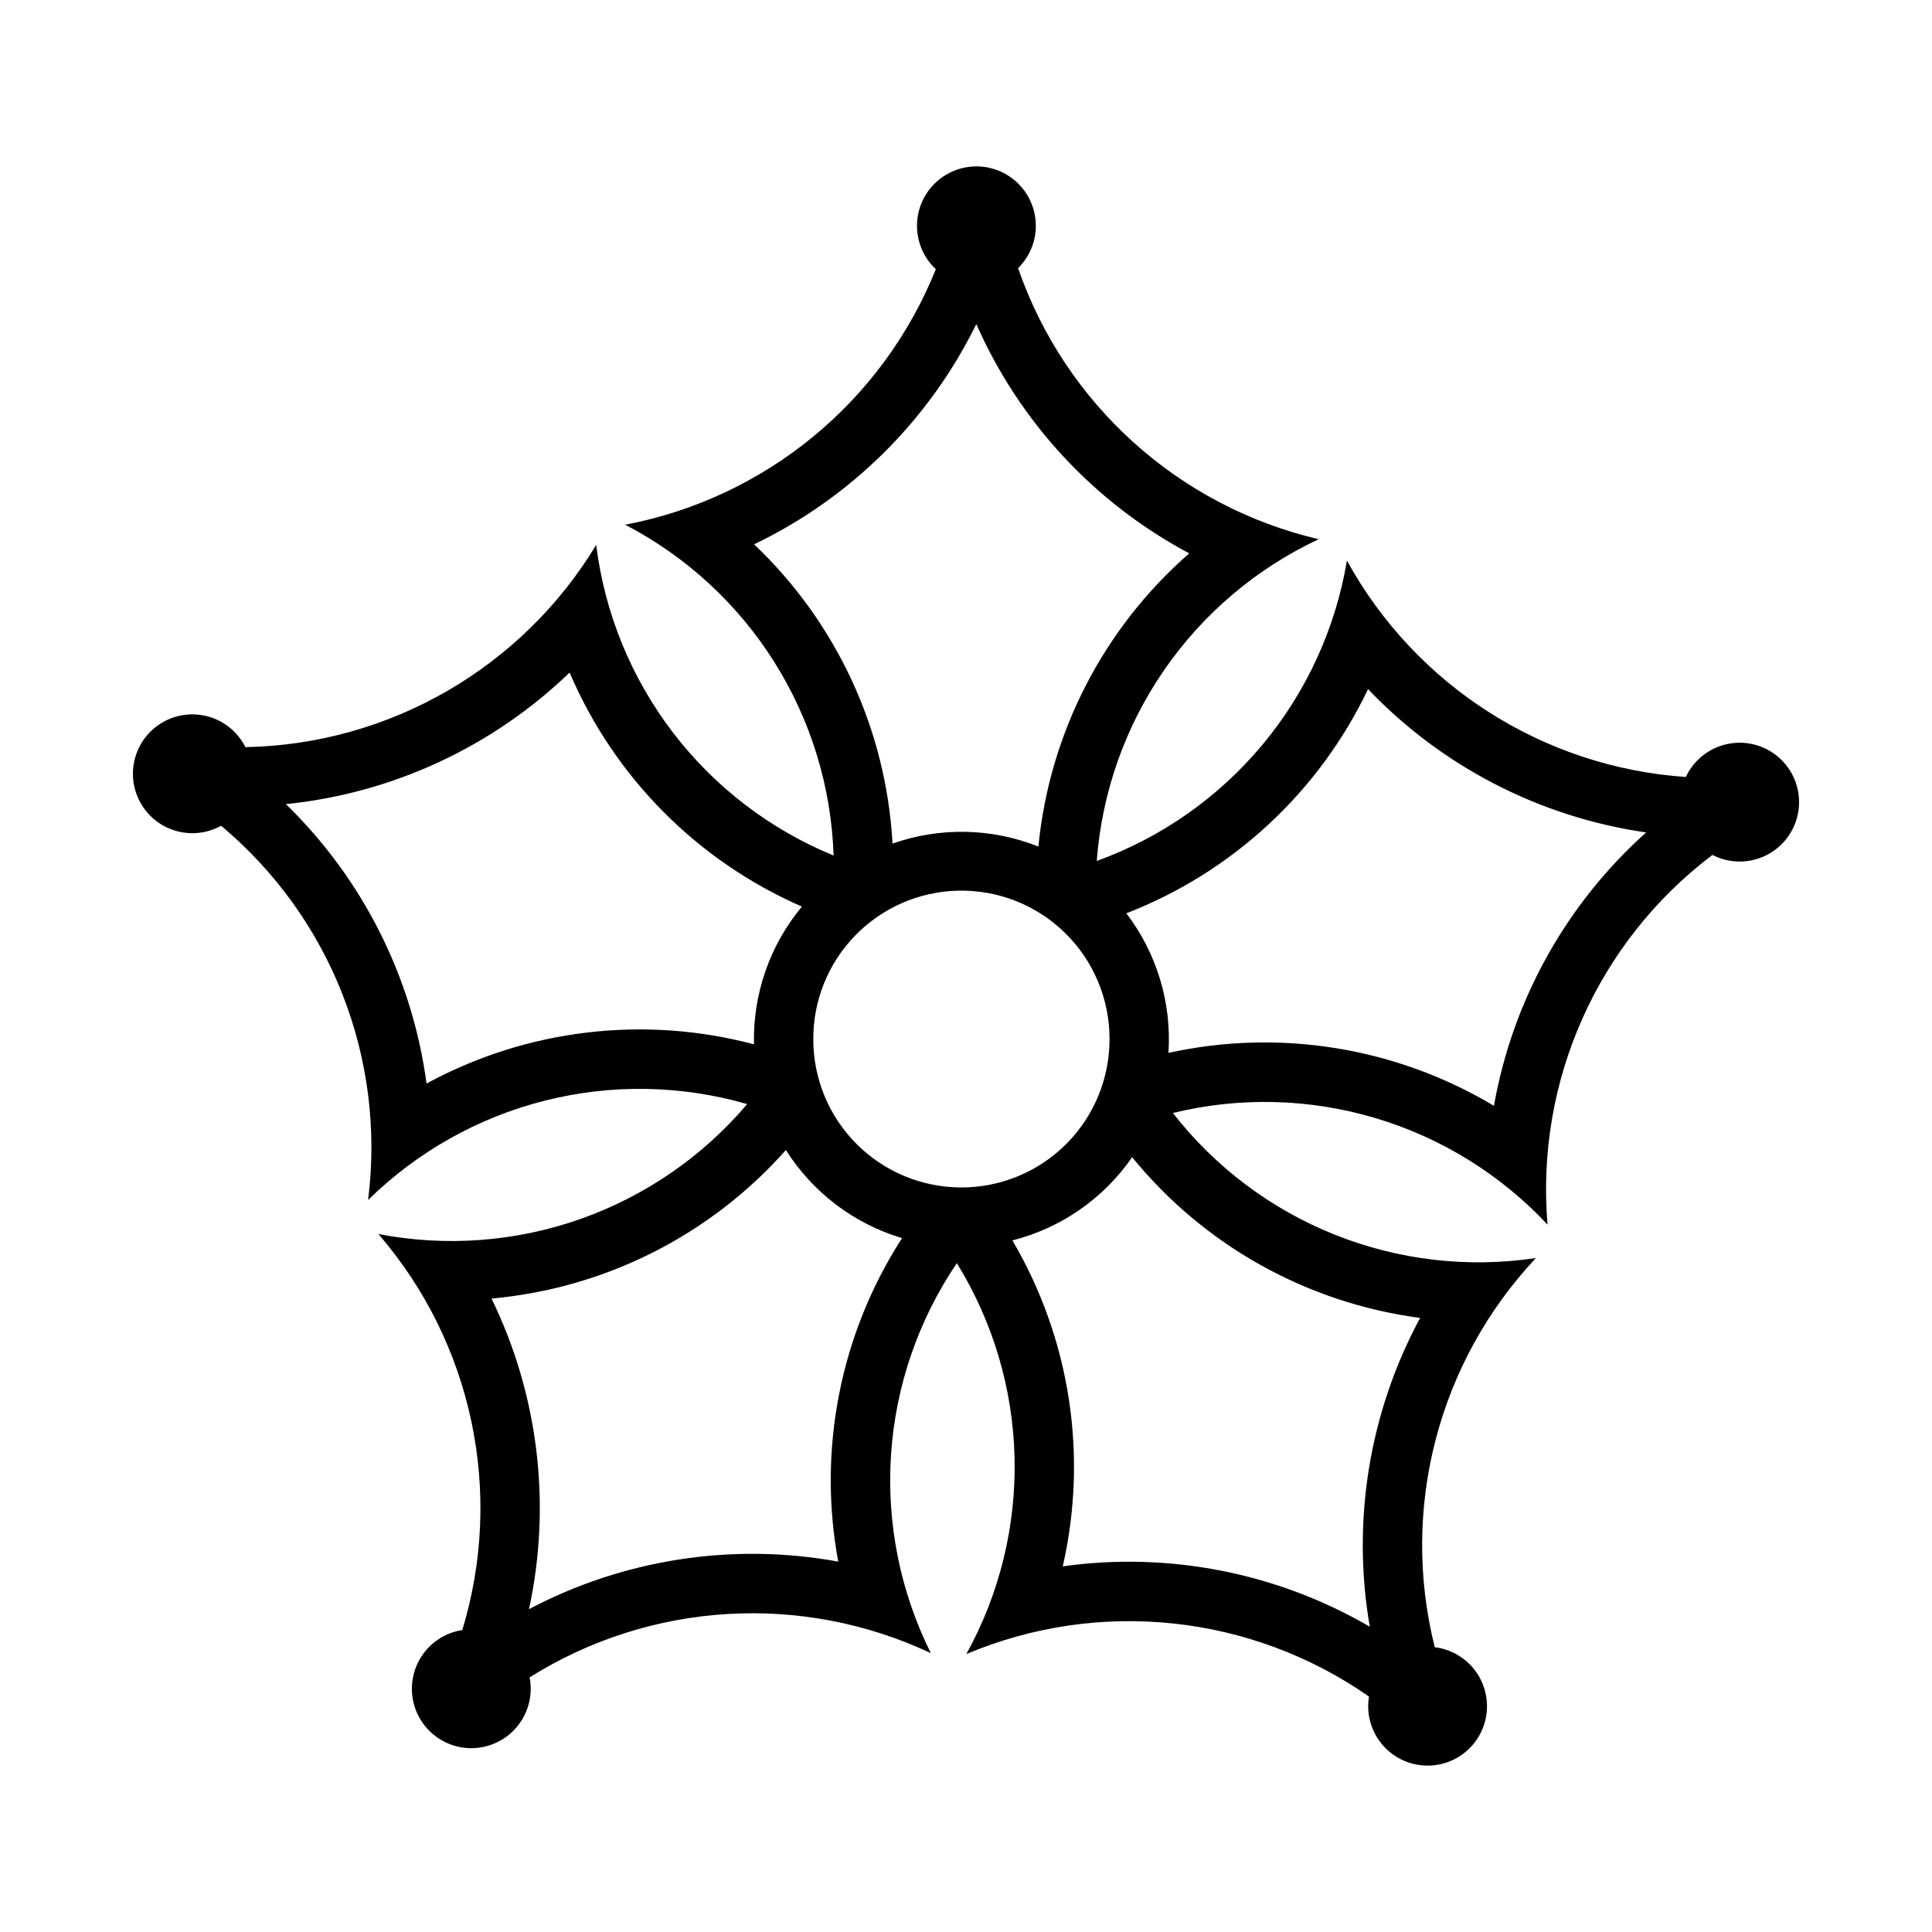 <?xml version="1.0" encoding="UTF-8"?>
<!-- The Best Svg Icon site in the world: iconSvg.co, Visit us! https://iconsvg.co -->
<svg fill="#000000" width="800px" height="800px" version="1.1" viewBox="144 144 512 512" xmlns="http://www.w3.org/2000/svg">
 <path d="m402.89 188.1c-4.25-0.039-8.336 1.648-11.328 4.672-2.988 3.023-4.629 7.129-4.547 11.379 0.086 4.25 1.883 8.289 4.992 11.191-14.113 35.121-45.137 60.641-82.32 67.715 16.156 8.398 29.785 20.945 39.488 36.352 9.707 15.406 15.137 33.117 15.738 51.316-16.844-6.91-31.551-18.172-42.605-32.641-11.055-14.465-18.066-31.609-20.309-49.68-19.73 32.641-54.824 52.875-92.957 53.598-1.887-3.766-5.207-6.621-9.219-7.918-4.008-1.301-8.371-0.941-12.109 1-3.742 1.945-6.547 5.305-7.789 9.332-1.242 4.023-0.82 8.383 1.176 12.094 1.992 3.715 5.394 6.469 9.438 7.656 4.043 1.188 8.395 0.703 12.078-1.344v0.031c29.016 24.27 43.684 61.641 38.93 99.168 12.984-12.77 29.129-21.855 46.785-26.324 17.652-4.473 36.18-4.16 53.676 0.895-11.77 13.891-27.023 24.402-44.199 30.457-17.172 6.051-35.645 7.426-53.527 3.981 24.934 28.852 33.328 68.473 22.234 104.95-4.164 0.637-7.898 2.914-10.371 6.328-2.469 3.414-3.469 7.672-2.773 11.828 0.691 4.156 3.023 7.859 6.469 10.281 3.445 2.426 7.719 3.367 11.863 2.617 4.144-0.754 7.816-3.133 10.195-6.613 2.375-3.477 3.258-7.762 2.453-11.898 32.039-20.105 72.105-22.527 106.33-6.426-8.117-16.289-11.758-34.445-10.551-52.609 1.211-18.16 7.231-35.672 17.441-50.742 9.57 15.492 14.852 33.254 15.293 51.457 0.445 18.207-3.965 36.203-12.773 52.141 35.141-14.812 75.426-10.562 106.7 11.254-0.684 4.16 0.324 8.418 2.805 11.824 2.481 3.41 6.223 5.68 10.387 6.305 4.168 0.629 8.414-0.441 11.785-2.969 3.371-2.527 5.59-6.301 6.16-10.477 0.566-4.176-0.562-8.406-3.141-11.742-2.574-3.336-6.379-5.5-10.562-6.008-9.211-36.703 0.895-75.57 26.816-103.14-18.008 2.703-36.406 0.566-53.316-6.188-16.906-6.754-31.715-17.887-42.902-32.25 17.688-4.32 36.203-3.856 53.652 1.344 17.449 5.195 33.203 14.941 45.641 28.238-3.211-37.992 13.281-74.977 43.695-97.973 3.742 1.934 8.102 2.285 12.105 0.977 4.004-1.305 7.316-4.164 9.195-7.93 1.883-3.766 2.18-8.129 0.82-12.113-1.359-3.988-4.258-7.262-8.047-9.098-3.789-1.832-8.156-2.07-12.125-0.66-3.969 1.406-7.207 4.348-8.992 8.164-37.754-2.57-71.602-24.184-89.82-57.352-2.996 17.957-10.715 34.797-22.363 48.785-11.652 13.992-26.812 24.629-43.934 30.828 1.363-18.152 7.527-35.617 17.867-50.602 10.336-14.984 24.473-26.949 40.957-34.668-37.125-8.684-67.203-35.805-79.672-71.832 2.977-2.93 4.668-6.922 4.703-11.098 0.035-4.176-1.594-8.195-4.523-11.172s-6.922-4.668-11.098-4.699zm-0.156 41.789c11.469 26.004 31.34 47.402 56.426 60.762-22.746 19.855-37.047 47.652-39.973 77.703-12.363-4.934-26.098-5.219-38.656-0.797-1.668-30.145-14.789-58.512-36.684-79.305 25.613-12.305 46.352-32.859 58.887-58.363zm-107.78 92.344c11.859 27.766 33.879 49.953 61.559 62.02-8.508 10.23-13.02 23.199-12.699 36.5-29.191-7.731-60.234-4.012-86.777 10.395-3.777-28.16-16.902-54.234-37.27-74.047 28.262-2.875 54.738-15.156 75.188-34.867zm211.59 4.398v-0.004c19.621 20.559 45.578 33.934 73.707 37.977-21.184 18.949-35.395 44.461-40.344 72.449-25.91-15.504-56.766-20.52-86.254-14.023 0.879-13.273-3.09-26.418-11.16-36.992 28.145-10.914 51.055-32.164 64.051-59.41zm-108.76 53.414v-0.004c10.605-0.273 20.871 3.762 28.457 11.184 7.582 7.422 11.836 17.598 11.793 28.207 0.004 10.41-4.133 20.398-11.492 27.762-7.363 7.363-17.348 11.496-27.762 11.496-10.41 0-20.395-4.133-27.758-11.496-7.359-7.363-11.496-17.352-11.492-27.762-0.043-10.266 3.938-20.137 11.09-27.5 7.148-7.363 16.902-11.633 27.164-11.891zm-45.512 68.727v-0.004c7.102 11.246 18.035 19.539 30.781 23.34-16.363 25.375-22.414 56.043-16.914 85.73-27.957-5.098-56.816-0.656-81.949 12.609 6.008-27.777 2.508-56.77-9.93-82.32 30.07-2.691 57.977-16.77 78.012-39.359zm91.758 1.902v-0.004c19.078 23.414 46.379 38.648 76.32 42.59-13.488 25.012-18.188 53.828-13.344 81.828-24.562-14.297-53.219-19.93-81.363-15.992 6.731-29.441 1.957-60.34-13.348-86.375 12.898-3.269 24.172-11.102 31.734-22.051z"/>
</svg>